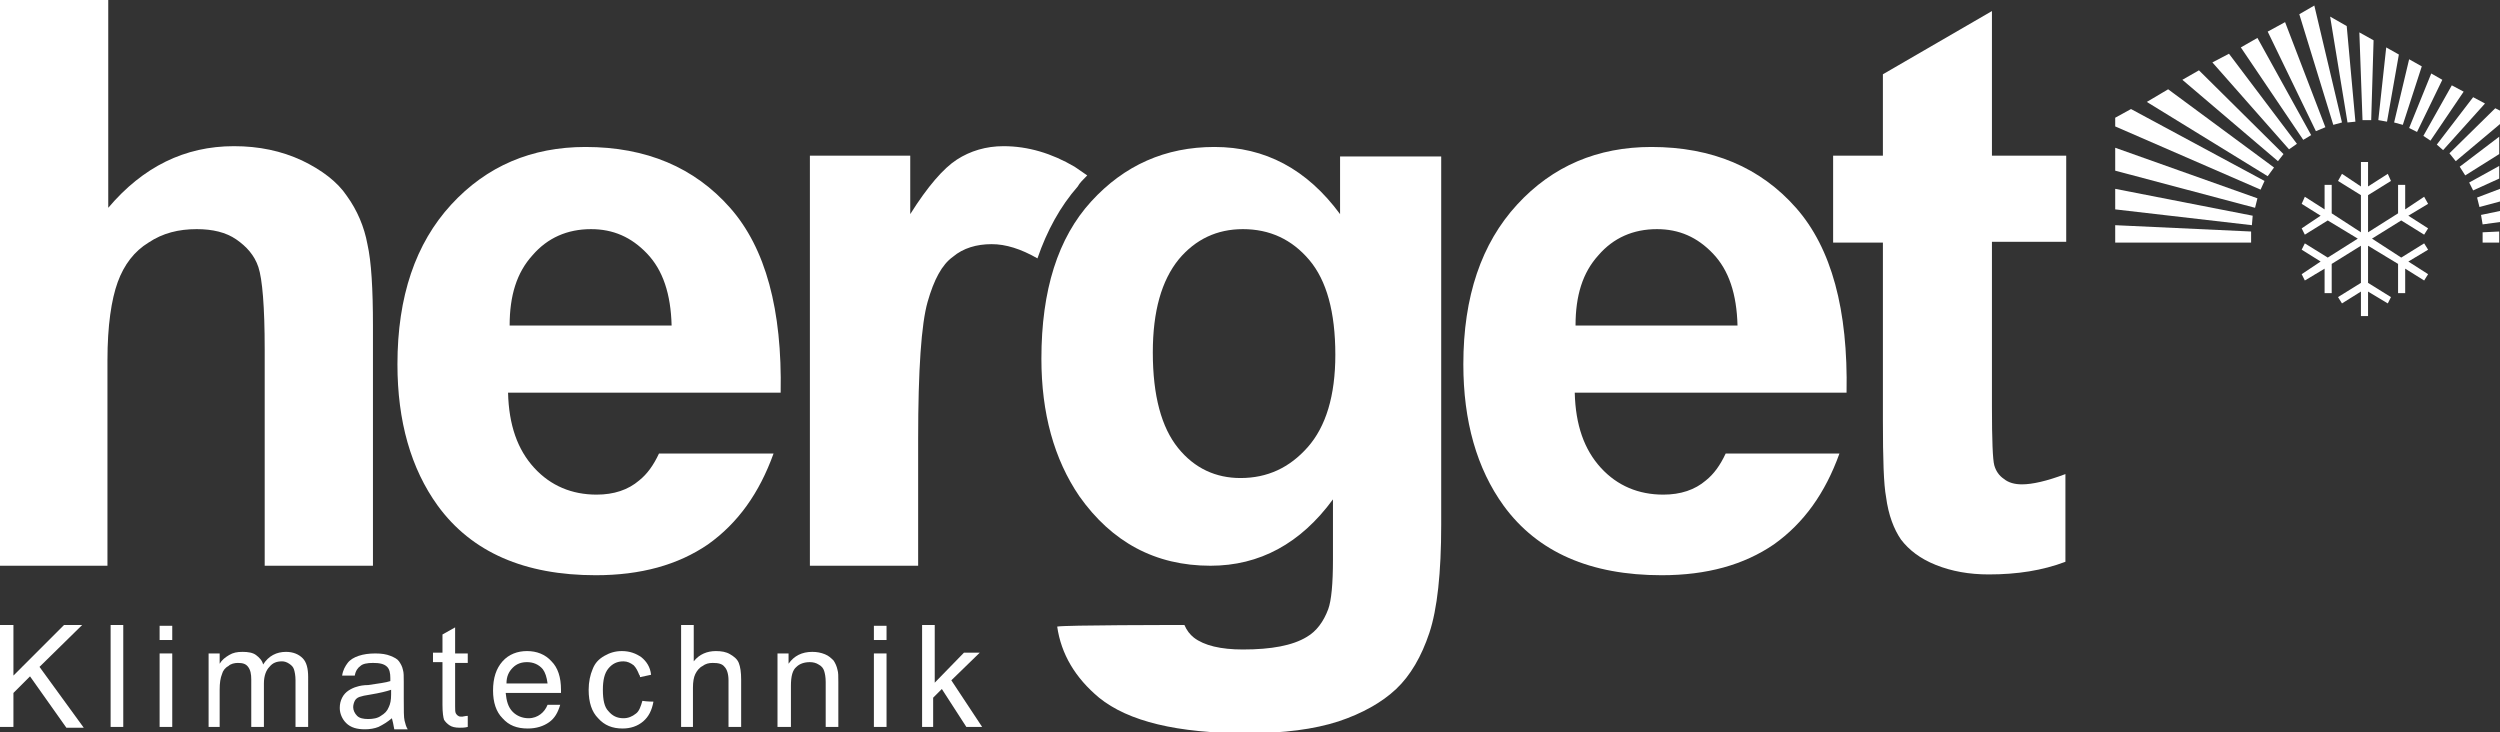 <?xml version="1.0" encoding="utf-8"?>
<!-- Generator: Adobe Illustrator 25.3.0, SVG Export Plug-In . SVG Version: 6.00 Build 0)  -->
<svg version="1.1" id="Ebene_1" xmlns="http://www.w3.org/2000/svg" xmlns:xlink="http://www.w3.org/1999/xlink" x="0px" y="0px"
	 viewBox="0 0 316.4 92.7" style="enable-background:new 0 0 316.4 92.7;" xml:space="preserve">
<rect x="0" y="0" width="316.4" height="92.7" fill="#333333" stroke="none"/>
<style type="text/css">
	.st0{fill:#FFFFFF;}
	.st1{fill-rule:evenodd;clip-rule:evenodd;fill:#FFFFFF;}
</style>
<path class="st0" d="M13.7,0v26.3c4.4-5.2,9.7-7.8,15.9-7.8c3.2,0,6,0.6,8.6,1.8c2.5,1.2,4.5,2.7,5.7,4.5c1.3,1.8,2.2,3.9,2.6,6.1
	c0.5,2.2,0.7,5.7,0.7,10.3v30.4H33.5V44.2c0-5.4-0.3-8.9-0.8-10.4c-0.5-1.5-1.5-2.6-2.8-3.5c-1.3-0.9-3-1.3-5-1.3
	c-2.3,0-4.3,0.5-6.1,1.7c-1.8,1.1-3.1,2.8-3.9,5c-0.8,2.2-1.3,5.5-1.3,9.9v26H0V0H13.7L13.7,0z"/>
<path class="st0" d="M97.9,57.4c-1.8,5-4.5,8.8-8.3,11.5c-3.8,2.6-8.5,3.9-14.2,3.9c-9,0-15.7-2.9-20-8.8
	c-3.4-4.7-5.1-10.7-5.1-17.9c0-8.6,2.3-15.3,6.8-20.2c4.5-4.9,10.2-7.3,17-7.3c7.7,0,13.8,2.6,18.3,7.7c4.5,5.1,6.6,12.9,6.4,23.4
	H64.3c0.1,4.1,1.2,7.2,3.3,9.5c2.1,2.3,4.8,3.4,7.9,3.4c2.2,0,4-0.6,5.4-1.8c1-0.8,1.8-1.9,2.5-3.4C84.1,57.4,97.9,57.4,97.9,57.4z
	 M85,41.2c-0.1-4-1.1-7-3.1-9.1c-2-2.1-4.3-3.1-7.1-3.1c-3,0-5.5,1.1-7.4,3.3c-2,2.2-2.9,5.1-2.9,8.9H85L85,41.2z"/>
<path class="st0" d="M149.9,79.1c0.3,0.7,0.7,1.2,1.2,1.6c1.3,1,3.4,1.5,6.2,1.5c3.6,0,6.3-0.5,8.1-1.6c1.2-0.7,2.1-1.9,2.7-3.5
	c0.4-1.1,0.6-3.2,0.6-6.3v-7.6c-4.1,5.6-9.3,8.4-15.5,8.4c-7,0-12.5-3-16.6-8.8c-3.2-4.7-4.8-10.5-4.8-17.4c0-8.7,2.1-15.3,6.3-19.9
	c4.2-4.6,9.4-6.9,15.6-6.9c6.4,0,11.7,2.8,15.9,8.5v-7.3h12.8v46.6c0,6.1-0.5,10.7-1.5,13.7c-1,3-2.4,5.4-4.2,7.1
	c-1.8,1.7-4.3,3.1-7.3,4.1c-3.1,1-6.9,1.5-11.6,1.5c-8.8,0-15-1.5-18.7-4.5c-3-2.5-4.8-5.5-5.3-9C134.8,79.1,148.8,79.1,149.9,79.1z
	 M145.9,44.6c0,5.5,1.1,9.5,3.2,12.1c2.1,2.6,4.8,3.8,7.9,3.8c3.4,0,6.2-1.3,8.5-3.9c2.3-2.6,3.5-6.5,3.5-11.7c0-5.4-1.1-9.4-3.3-12
	c-2.2-2.6-5-3.9-8.4-3.9c-3.3,0-6,1.3-8.1,3.8C147,35.5,145.9,39.4,145.9,44.6L145.9,44.6z"/>
<g>
	<path class="st0" d="M137.6,22.2l-1.6-1.1c-2.9-1.7-5.9-2.6-9-2.6c-2.2,0-4.2,0.6-5.9,1.7c-1.7,1.1-3.7,3.4-5.9,6.9v-7.4h-12.7
		v51.9h13.7v-16c0-8.8,0.4-14.6,1.2-17.4c0.8-2.8,1.8-4.7,3.2-5.7c1.3-1.1,3-1.6,4.9-1.6c1.8,0,3.7,0.6,5.8,1.8
		c1.2-3.5,2.9-6.6,5.1-9.1C136.6,23.2,137.1,22.7,137.6,22.2z"/>
</g>
<path class="st0" d="M232.8,57.4c-1.8,5-4.5,8.8-8.3,11.5c-3.8,2.6-8.5,3.9-14.2,3.9c-9,0-15.7-2.9-20-8.8
	c-3.4-4.7-5.1-10.7-5.1-17.9c0-8.6,2.3-15.3,6.8-20.2c4.5-4.9,10.2-7.3,17-7.3c7.7,0,13.8,2.6,18.3,7.7c4.5,5.1,6.6,12.9,6.4,23.4
	h-34.4c0.1,4.1,1.2,7.2,3.3,9.5c2.1,2.3,4.8,3.4,7.9,3.4c2.2,0,4-0.6,5.4-1.8c1-0.8,1.8-1.9,2.5-3.4C219,57.4,232.8,57.4,232.8,57.4
	z M219.9,41.2c-0.1-4-1.1-7-3.1-9.1c-2-2.1-4.3-3.1-7.1-3.1c-3,0-5.5,1.1-7.4,3.3c-2,2.2-2.9,5.1-2.9,8.9H219.9L219.9,41.2z"/>
<path class="st0" d="M261.5,19.7v10.9h-9.4v20.9c0,4.2,0.1,6.7,0.3,7.4c0.2,0.7,0.6,1.3,1.2,1.7c0.6,0.5,1.4,0.7,2.3,0.7
	c1.3,0,3.1-0.4,5.5-1.3c0,0,0,9.5,0,11.1c-2.9,1.1-6.1,1.6-9.7,1.6c-2.5,0-4.7-0.4-6.7-1.2c-2-0.8-3.4-1.9-4.4-3.2
	c-0.9-1.3-1.6-3.1-1.9-5.4c-0.3-1.6-0.4-4.8-0.4-9.7V30.7h-6.3V19.7h6.3V9.4l13.8-8v18.3H261.5L261.5,19.7z"/>
<polygon class="st1" points="282.1,6.8 280,7.9 289.7,18.9 290.7,18.2 282.1,6.8 "/>
<polygon class="st1" points="285.7,4.8 283.6,6 291.5,17.7 292.5,17.1 285.7,4.8 "/>
<polygon class="st1" points="287,4 293.1,16.6 294.3,16.1 289.2,2.8 287,4 "/>
<polygon class="st1" points="296.4,15.5 292.9,0.7 291,1.8 295.3,15.8 296.4,15.5 "/>
<polygon class="st1" points="297,3.3 294.9,2.1 297.1,15.5 298.1,15.4 297,3.3 "/>
<polygon class="st1" points="300.4,5.1 298.6,4.1 299,15.2 300.1,15.2 300.4,5.1 "/>
<polygon class="st1" points="284.9,29.3 267.7,28.5 267.7,30.7 284.9,30.7 284.9,29.3 "/>
<polygon class="st1" points="285.1,27.3 267.7,23.9 267.7,26.5 285,28.5 285.1,27.3 "/>
<polygon class="st1" points="285.7,25.1 267.7,18.7 267.7,21.6 285.4,26.3 285.7,25.1 "/>
<polygon class="st1" points="267.7,16 286.1,24 286.6,22.9 269.7,13.8 267.7,14.9 267.7,16 "/>
<polygon class="st1" points="274.4,11.3 271.7,12.9 287,22.3 287.8,21.2 274.4,11.3 "/>
<polygon class="st1" points="278.3,8.9 276.2,10.1 288.3,20.4 289,19.5 278.3,8.9 "/>
<polygon class="st1" points="303.6,6.9 302,6 301,15.2 302.1,15.4 303.6,6.9 "/>
<polygon class="st1" points="315.8,13.7 310,19.4 310.8,20.4 316.4,15.7 316.4,14 315.8,13.7 "/>
<polygon class="st1" points="316.3,19.5 316.3,17.3 311.3,21.1 312,22.2 316.3,19.5 "/>
<polygon class="st1" points="312.5,23.1 313,24.1 316.3,22.6 316.3,21 312.5,23.1 "/>
<polygon class="st1" points="316.4,25.5 316.4,23.9 313.5,25 313.8,26.2 316.4,25.5 "/>
<polygon class="st1" points="316.4,28.1 316.4,26.7 314,27.2 314.2,28.4 316.4,28.1 "/>
<polygon class="st1" points="316.3,30.7 316.3,29.3 314.2,29.4 314.2,30.7 316.3,30.7 "/>
<polygon class="st1" points="306.5,8.4 304.9,7.5 303,15.5 304.1,15.8 306.5,8.4 "/>
<polygon class="st1" points="309.1,10.1 307.7,9.3 304.9,16.2 305.9,16.7 309.1,10.1 "/>
<polygon class="st1" points="307.6,17.8 311.8,11.6 310.3,10.8 306.7,17.2 307.6,17.8 "/>
<polygon class="st1" points="309.2,19 314.5,13.1 313,12.3 308.4,18.3 309.2,19 "/>
<polygon class="st0" points="298.8,40 298.8,36.9 296.4,38.4 295.9,37.6 298.8,35.8 298.8,31.1 295.1,33.4 295.1,37.1 294.2,37.1 
	294.2,34 291.7,35.5 291.3,34.7 293.7,33.1 291.3,31.6 291.7,30.8 294.6,32.6 298.4,30.2 294.6,27.9 291.7,29.7 291.3,28.9 
	293.7,27.3 291.3,25.8 291.7,24.9 294.2,26.5 294.2,23.4 295.1,23.4 295.1,27 298.8,29.4 298.8,24.7 295.9,22.9 296.4,22 
	298.8,23.6 298.8,20.5 299.7,20.5 299.7,23.6 302.2,22 302.6,22.9 299.7,24.7 299.7,29.4 303.5,27 303.5,23.4 304.4,23.4 
	304.4,26.5 306.8,24.9 307.3,25.8 304.8,27.3 307.3,28.9 306.8,29.7 303.9,27.9 300.2,30.2 303.9,32.6 306.8,30.8 307.3,31.6 
	304.8,33.1 307.3,34.7 306.8,35.5 304.4,34 304.4,37.1 303.5,37.1 303.5,33.4 299.7,31.1 299.7,35.8 302.6,37.6 302.2,38.4 
	299.7,36.9 299.7,40 298.8,40 "/>
<g>
	<path class="st0" d="M0,92V79.1h1.7v6.4l6.4-6.4h2.3L5,84.4l5.6,7.7H8.4l-4.6-6.5l-2.1,2.1V92H0z"/>
	<path class="st0" d="M14,92V79.1h1.6V92H14z"/>
	<path class="st0" d="M20.2,81v-1.8h1.6V81H20.2z M20.2,92v-9.3h1.6V92H20.2z"/>
	<path class="st0" d="M26.4,92v-9.3h1.4V84c0.3-0.5,0.7-0.8,1.2-1.1c0.5-0.3,1-0.4,1.7-0.4c0.7,0,1.3,0.1,1.7,0.4
		c0.4,0.3,0.8,0.7,0.9,1.2c0.7-1.1,1.7-1.6,2.9-1.6c0.9,0,1.6,0.3,2.1,0.8c0.5,0.5,0.7,1.3,0.7,2.4V92h-1.6v-5.9
		c0-0.6-0.1-1.1-0.2-1.4c-0.1-0.3-0.3-0.5-0.6-0.7c-0.3-0.2-0.6-0.3-0.9-0.3c-0.7,0-1.2,0.2-1.6,0.7c-0.4,0.4-0.7,1.1-0.7,2.1V92
		h-1.6V86c0-0.7-0.1-1.2-0.4-1.6c-0.3-0.4-0.7-0.5-1.3-0.5c-0.4,0-0.9,0.1-1.2,0.4c-0.4,0.2-0.7,0.6-0.8,1c-0.2,0.5-0.3,1.1-0.3,2
		V92H26.4z"/>
	<path class="st0" d="M49.6,90.9c-0.6,0.5-1.1,0.8-1.7,1.1c-0.5,0.2-1.1,0.3-1.7,0.3c-1,0-1.8-0.2-2.4-0.8C43.3,91,43,90.3,43,89.6
		c0-0.5,0.1-0.9,0.3-1.3c0.2-0.4,0.5-0.7,0.8-0.9c0.3-0.2,0.7-0.4,1.1-0.5c0.3-0.1,0.8-0.2,1.4-0.2c1.3-0.2,2.2-0.3,2.8-0.5
		c0-0.2,0-0.4,0-0.4c0-0.6-0.1-1.1-0.4-1.4c-0.4-0.4-1-0.5-1.8-0.5c-0.7,0-1.3,0.1-1.6,0.4c-0.3,0.2-0.6,0.6-0.7,1.2
		c-1.2,0-1.6,0-1.6,0c0.1-0.7,0.4-1.2,0.7-1.6c0.3-0.4,0.8-0.7,1.4-0.9c0.6-0.2,1.3-0.3,2.1-0.3c0.8,0,1.4,0.1,1.9,0.3
		c0.5,0.2,0.9,0.4,1.1,0.7c0.2,0.3,0.4,0.6,0.5,1.1c0.1,0.3,0.1,0.8,0.1,1.5v2.1c0,1.5,0,2.4,0.1,2.8c0.1,0.4,0.2,0.8,0.4,1.1h-1.7
		C49.8,91.7,49.7,91.3,49.6,90.9z M49.5,87.3c-0.6,0.2-1.4,0.4-2.6,0.6c-0.7,0.1-1.1,0.2-1.4,0.3c-0.3,0.1-0.5,0.3-0.6,0.5
		c-0.1,0.2-0.2,0.5-0.2,0.8c0,0.4,0.2,0.8,0.5,1.1c0.3,0.3,0.8,0.4,1.4,0.4c0.6,0,1.2-0.1,1.6-0.4c0.5-0.3,0.8-0.6,1-1.1
		c0.2-0.4,0.3-0.9,0.3-1.6V87.3z"/>
	<path class="st0" d="M59.2,90.6c0,0,0,1,0,1.4c-0.4,0.1-0.7,0.1-1,0.1c-0.6,0-1-0.1-1.3-0.3c-0.3-0.2-0.5-0.4-0.7-0.7
		c-0.1-0.3-0.2-0.9-0.2-1.9v-5.4h-1.2v-1.2H56v-2.3l1.6-0.9v3.3h1.6v1.2h-1.6v5.5c0,0.5,0,0.7,0.1,0.9c0.1,0.1,0.1,0.2,0.3,0.3
		c0.1,0.1,0.3,0.1,0.5,0.1C58.6,90.7,58.9,90.6,59.2,90.6z"/>
	<path class="st0" d="M70.9,89.2c-0.3,1-0.7,1.7-1.4,2.2c-0.7,0.5-1.6,0.8-2.7,0.8c-1.4,0-2.4-0.4-3.2-1.3c-0.8-0.8-1.2-2-1.2-3.5
		c0-1.6,0.4-2.8,1.2-3.7c0.8-0.9,1.9-1.3,3.1-1.3c1.2,0,2.3,0.4,3.1,1.3c0.8,0.8,1.2,2,1.2,3.6c0,0.1,0,0.2,0,0.4h-7
		c0.1,1,0.3,1.8,0.9,2.4c0.5,0.5,1.2,0.8,2,0.8c0.6,0,1.1-0.2,1.5-0.5c0.4-0.3,0.7-0.7,0.9-1.2C70.6,89.2,70.9,89.2,70.9,89.2z
		 M64.1,86.5h5.2c-0.1-0.8-0.3-1.4-0.6-1.8c-0.5-0.6-1.2-0.9-2-0.9c-0.7,0-1.3,0.2-1.8,0.7C64.4,85,64.1,85.6,64.1,86.5z"/>
	<path class="st0" d="M82.7,88.8c-0.2,1.1-0.6,1.9-1.3,2.5c-0.7,0.6-1.6,0.9-2.6,0.9c-1.3,0-2.3-0.4-3.1-1.3c-0.8-0.8-1.2-2-1.2-3.6
		c0-1,0.2-1.9,0.5-2.6c0.3-0.8,0.8-1.3,1.5-1.7c0.7-0.4,1.4-0.6,2.2-0.6c1,0,1.8,0.3,2.5,0.8c0.6,0.5,1.1,1.2,1.2,2.2L81,85.7
		c0-0.1,0-0.2-0.1-0.3c-0.2-0.5-0.4-0.9-0.7-1.2c-0.4-0.3-0.8-0.5-1.3-0.5c-0.8,0-1.4,0.3-1.9,0.9c-0.5,0.6-0.7,1.5-0.7,2.7
		c0,1.3,0.2,2.2,0.7,2.7c0.5,0.6,1.1,0.9,1.9,0.9c0.6,0,1.1-0.2,1.6-0.6c0.4-0.3,0.6-0.9,0.8-1.6C81.9,88.8,82.7,88.8,82.7,88.8z"/>
	<path class="st0" d="M86.2,92V79.1h1.6v4.6c0.7-0.9,1.7-1.3,2.8-1.3c0.7,0,1.3,0.1,1.8,0.4c0.5,0.3,0.9,0.6,1.1,1.1
		c0.2,0.5,0.3,1.2,0.3,2.1V92h-1.6v-5.9c0-0.8-0.2-1.4-0.5-1.7c-0.3-0.4-0.8-0.5-1.5-0.5c-0.5,0-0.9,0.1-1.3,0.4
		c-0.4,0.2-0.7,0.6-0.9,1s-0.3,1-0.3,1.7V92H86.2z"/>
	<path class="st0" d="M98.4,92v-9.3h1.4V84c0.7-1,1.7-1.5,3-1.5c0.6,0,1.1,0.1,1.6,0.3c0.5,0.2,0.8,0.5,1.1,0.8
		c0.2,0.3,0.4,0.7,0.5,1.2c0.1,0.3,0.1,0.8,0.1,1.5V92h-1.6v-5.7c0-0.6-0.1-1.1-0.2-1.4c-0.1-0.3-0.3-0.6-0.7-0.8
		c-0.3-0.2-0.7-0.3-1.1-0.3c-0.7,0-1.3,0.2-1.7,0.6c-0.5,0.4-0.7,1.2-0.7,2.4V92H98.4z"/>
	<path class="st0" d="M110.6,81v-1.8h1.6V81H110.6z M110.6,92v-9.3h1.6V92H110.6z"/>
	<path class="st0" d="M116.7,92V79.1h1.6v7.3l3.7-3.8h2l-3.6,3.5l3.9,5.9h-2l-3.1-4.8l-1.1,1.1V92H116.7z"/>
</g>
</svg>
